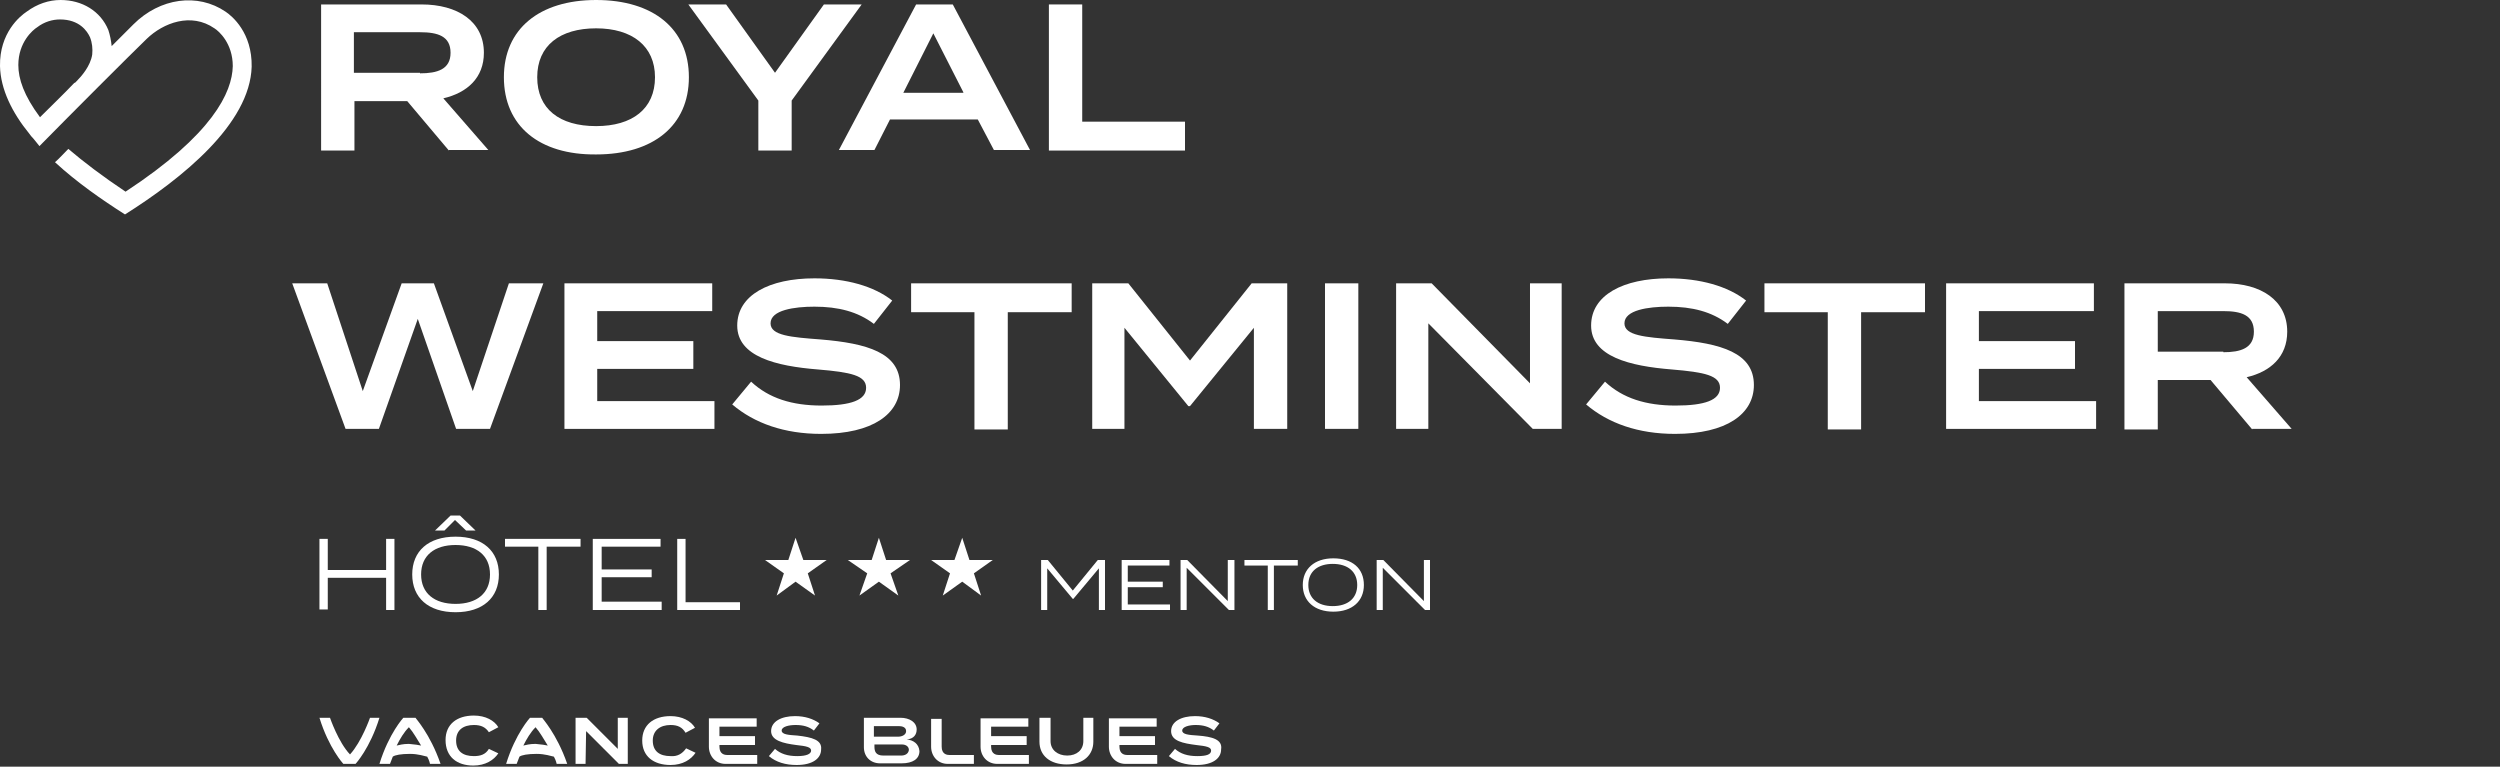 <?xml version="1.0" encoding="utf-8"?>
<!-- Generator: Adobe Illustrator 27.9.6, SVG Export Plug-In . SVG Version: 9.03 Build 54986)  -->
<svg version="1.1" xmlns="http://www.w3.org/2000/svg" xmlns:xlink="http://www.w3.org/1999/xlink" x="0px" y="0px"
	 viewBox="0 0 450 138" style="enable-background:new 0 0 450 138;" xml:space="preserve">
<rect x="0" y="0" width="450" height="138" fill="#333333" stroke="none"/>
<style type="text/css">
	.st0{fill:#FFFFFF;}
</style>
<g id="Calque_1">
	<path class="st0" d="M40.6,2.1c-5-3.4-11.8-2.5-16.6,2.3c-0.8,0.8-2.2,2.2-3.9,3.9c-0.1-1-0.3-2-0.6-2.9C18.1,2,14.8,0,10.9,0l0,0
		C8.8,0,6.7,0.7,4.8,2.1C3.6,2.9-0.1,5.9,0,11.9c0.1,4.2,2.2,8.4,5.3,12.2l0.3,0.4c0.5,0.5,1,1.2,1.5,1.8C13,20.3,23.4,9.9,26.4,7
		s8-4.8,12.2-1.9c0.8,0.5,3.3,2.7,3.3,6.8c-0.1,4.7-3.6,12.3-19.3,22.6c-4.2-2.8-7.6-5.4-10.3-7.7c-0.8,0.8-1.6,1.7-2.4,2.4
		c3.9,3.6,8.5,6.8,12.6,9.4C32.8,32.1,45,22.3,45.3,12C45.4,5.9,41.8,2.9,40.6,2.1L40.6,2.1L40.6,2.1z M16.6,9.8
		c-0.3,2.1-2,4-2.8,4.8l-0.3,0.3h-0.1c-2.1,2.2-4.2,4.2-6.2,6.2c-2.9-3.9-3.9-6.9-3.9-9.4c0-4.1,2.6-6.3,3.4-6.8
		c1.3-1,2.8-1.4,4.1-1.4l0,0c3.5,0,4.9,2.1,5.4,3.2C16.6,7.7,16.7,8.8,16.6,9.8L16.6,9.8L16.6,9.8z"/>
	<path class="st0" d="M85.2,137.8c2.2,0,3.7-1,4.5-2.2l-1.7-0.8c-0.6,1-1.5,1.3-2.7,1.3c-2,0-3.2-0.9-3.2-2.8s1.3-2.8,3.2-2.8
		c1.3,0,2.1,0.4,2.7,1.3l1.7-0.9c-0.7-1.2-2.3-2.1-4.4-2.1c-3.1,0-5.1,1.6-5.1,4.4C80.2,136.2,82.2,137.8,85.2,137.8"/>
	<path class="st0" d="M120.7,136.1c-2,0-3.2-0.9-3.2-2.8c0-1.8,1.3-2.8,3.2-2.8c1.3,0,2.1,0.4,2.7,1.4l1.7-0.9
		c-0.7-1.2-2.3-2.1-4.4-2.1c-3.1,0-5.1,1.6-5.1,4.4s2,4.4,5.1,4.4c2.2,0,3.7-1,4.5-2.2l-1.7-0.8
		C122.8,135.7,121.9,136.2,120.7,136.1"/>
	<path class="st0" d="M143.5,132.4c-1.6-0.1-2.8-0.2-2.8-0.9s1.3-1,2.5-1c1.4,0,2.4,0.3,3.3,1l1-1.3c-1.1-0.8-2.6-1.3-4.4-1.3
		c-2.5,0-4.3,1-4.3,2.7s2.2,2.2,4.5,2.5c1.9,0.2,2.7,0.4,2.7,1s-0.8,1-2.5,1s-3-0.4-4-1.3l-1.1,1.3c1.3,1.1,3,1.6,5,1.6
		c2.9,0,4.4-1.2,4.4-2.8C148,133.2,146.2,132.7,143.5,132.4"/>
	<path class="st0" d="M105.5,131.6l5.9,5.9h1.6v-8.3h-1.8v5.6l-5.6-5.6h-2v8.3h1.8L105.5,131.6L105.5,131.6z"/>
	<path class="st0" d="M66.6,129.2c0,0-1.5,4.3-3.6,6.6c-2.1-2.2-3.6-6.6-3.6-6.6h-1.9c1.7,5.5,4.3,8.3,4.3,8.3H64
		c0,0,2.6-2.8,4.3-8.3H66.6L66.6,129.2z"/>
	<path class="st0" d="M97.6,129.2h-2.2c0,0-2.6,2.8-4.3,8.3H93c0,0,0.2-0.5,0.5-1.3c0.4-0.3,1.5-0.5,3.1-0.5c1.5,0,2.6,0.4,3.1,0.5
		c0.4,0.7,0.5,1.3,0.5,1.3h1.9C100.2,132,97.5,129.2,97.6,129.2 M96.4,133.9c-1.1,0-1.7,0.2-2.2,0.3c0.6-1.2,1.3-2.4,2.2-3.3
		c0.8,0.9,1.5,2.2,2.2,3.3C98.2,134.1,97.5,134,96.4,133.9"/>
	<path class="st0" d="M74.8,129.2h-2.2c0,0-2.6,2.8-4.3,8.3h1.9c0,0,0.2-0.5,0.5-1.3c0.4-0.3,1.5-0.5,3.1-0.5c1.5,0,2.6,0.4,3.1,0.5
		c0.4,0.7,0.5,1.3,0.5,1.3h1.9C77.4,132,74.7,129.2,74.8,129.2 M73.6,133.9c-1.1,0-1.7,0.2-2.2,0.3c0.6-1.2,1.3-2.4,2.2-3.3
		c0.8,0.9,1.5,2.2,2.2,3.3C75.4,134.1,74.7,134,73.6,133.9"/>
	<path class="st0" d="M130.9,135.9c-0.4,0-1.4-0.1-1.4-1.5v-0.3h6.4v-1.6h-6.4v-1.7h6.7v-1.5h-8.6v5.1c0,1.7,1.2,3.1,3,3.1h5.7v-1.6
		H130.9L130.9,135.9z"/>
	<path class="st0" d="M163.2,133.1c1.3-0.1,1.8-0.9,1.8-1.8c0-1.3-1.3-2.1-2.9-2.1h-6.6v5.3c0,1.7,1.2,2.9,2.9,2.9h3.9
		c2,0,3.2-0.8,3.2-2.2C165.4,133.9,164.4,133.2,163.2,133.1 M157.3,130.7h4.5c0.6,0,1.3,0.2,1.3,0.9s-0.8,1-1.4,1h-4.4L157.3,130.7
		L157.3,130.7z M162.2,136H159c-1.4,0-1.6-0.8-1.6-1.6V134h4.9c0.8,0,1.3,0.4,1.3,1C163.5,135.7,162.9,136,162.2,136"/>
	<path class="st0" d="M195,129.2v4.2c0,1.6-1.2,2.6-2.9,2.6s-3-1-3-2.6v-4.2h-2v4.3c0,2.5,1.9,4.1,4.9,4.1s4.8-1.7,4.8-4.1v-4.3H195
		L195,129.2z"/>
	<path class="st0" d="M215.6,132.4c-1.6-0.1-2.8-0.2-2.8-0.9s1.3-1,2.4-1c1.4,0,2.4,0.3,3.3,1l1-1.3c-1.1-0.8-2.6-1.3-4.4-1.3
		c-2.5,0-4.3,1-4.3,2.7c0,1.8,2.2,2.2,4.5,2.5c1.9,0.2,2.7,0.4,2.7,1c0,0.7-0.8,1-2.5,1s-3-0.4-4-1.3l-1.1,1.3c1.3,1.1,3,1.6,5,1.6
		c2.9,0,4.4-1.2,4.4-2.8C220.1,133.1,218.2,132.6,215.6,132.4"/>
	<path class="st0" d="M170.9,135.9c-0.4,0-1.4-0.1-1.4-1.5v-5h-1.9v5c0,1.7,1.2,3.1,3,3.1h4.7v-1.6H170.9L170.9,135.9z"/>
	<path class="st0" d="M202.9,135.9c-0.4,0-1.4-0.1-1.4-1.5v-0.3h6.4v-1.6h-6.4v-1.7h6.7v-1.5h-8.6v5.1c0,1.7,1.2,3.1,3,3.1h5.7v-1.6
		H202.9L202.9,135.9z"/>
	<path class="st0" d="M179.8,135.9c-0.4,0-1.4-0.1-1.4-1.5v-0.3h6.4v-1.6h-6.4v-1.7h6.7v-1.5h-8.6v5.1c0,1.7,1.2,3.1,3,3.1h5.7v-1.6
		H179.8L179.8,135.9L179.8,135.9z"/>
</g>
<g id="Calque_2">
	<g>
		<g>
			<g>
				<path class="st0" d="M80.8,27.1l-7.5-8.9h-9.5v8.9h-6V0.8h18.1c6.4,0,11.2,3,11.2,8.7c0,4.5-3,7.2-7.3,8.2l8.1,9.3H80.8z
					 M75.6,13.2c3.1,0,5.5-0.7,5.5-3.7s-2.3-3.7-5.5-3.7H63.7v7.3H75.6z"/>
				<path class="st0" d="M90.7,13.9C90.7,5.2,97.1,0,107.3,0C117.6,0,124,5.2,124,13.9s-6.4,13.9-16.7,13.9
					C97.1,27.9,90.7,22.7,90.7,13.9z M117.9,13.9c0-5.6-4.1-8.8-10.6-8.8c-6.5,0-10.6,3.1-10.6,8.8s4,8.8,10.6,8.8
					C113.8,22.7,117.9,19.6,117.9,13.9z"/>
			</g>
			<g>
				<path class="st0" d="M130.7,0.8l8.8,12.3l8.8-12.3h6.8l-12.6,17.3v9h-6v-9L123.9,0.8H130.7z"/>
				<path class="st0" d="M176,21.5h-15.8l-2.8,5.5h-6.4l13.9-26.2h6.6l13.9,26.2h-6.5L176,21.5z M173.4,16.6L168,6l-5.4,10.7H173.4z
					"/>
			</g>
			<g>
				<path class="st0" d="M213.3,21.9v5.2h-24.5V0.8h6v21.1H213.3z"/>
			</g>
			<g>
				<path class="st0" d="M97.8,51l-9.6,26.2h-6.1l-6.9-19.8l-7,19.8h-6L52.6,51h6.3l6.4,19.4l7-19.4h5.8l7,19.4L91.6,51H97.8z"/>
				<path class="st0" d="M128.6,72.2v5h-27V51h26.6v5h-20.7v5.4h17.3v5h-17.3v5.8H128.6z"/>
			</g>
			<g>
				<path class="st0" d="M162,69.3c0,5.2-4.9,8.8-14.2,8.8c-6.6,0-12-1.9-16-5.3l3.4-4.1c3.2,3,7.4,4.3,12.7,4.3c5.3,0,8-1,8-3.2
					c0-2.2-2.7-2.8-8.7-3.3c-7.5-0.6-14.5-2.3-14.5-7.9c0-5.5,5.8-8.5,13.9-8.5c5.7,0,10.7,1.4,14,4l-3.3,4.2
					c-2.9-2.2-6.4-3.1-10.7-3.1c-3.6,0-7.9,0.6-7.9,3c0,2.2,3.7,2.5,9,2.9C156.1,61.8,162,63.5,162,69.3z"/>
				<path class="st0" d="M192.9,56.2h-11.5v21.1h-6V56.2H164V51h28.9V56.2z"/>
			</g>
			<g>
				<path class="st0" d="M231.7,51v26.2h-6V59l-11.5,14.1h-0.3L202.4,59v18.2h-5.8V51h6.5l11.1,13.9L225.3,51H231.7z"/>
				<path class="st0" d="M238.5,77.3V51h6v26.2H238.5z"/>
				<path class="st0" d="M281.1,51v26.2h-5.2l-18.8-19v19h-5.8V51h6.4l17.7,18V51H281.1z"/>
				<path class="st0" d="M315.7,69.3c0,5.2-4.9,8.8-14.2,8.8c-6.6,0-12-1.9-16-5.3l3.4-4.1c3.2,3,7.4,4.3,12.7,4.3c5.3,0,8-1,8-3.2
					c0-2.2-2.7-2.8-8.7-3.3c-7.5-0.6-14.5-2.3-14.5-7.9c0-5.5,5.8-8.5,13.9-8.5c5.7,0,10.7,1.4,14,4l-3.3,4.2
					c-2.9-2.2-6.4-3.1-10.7-3.1c-3.6,0-7.9,0.6-7.9,3c0,2.2,3.7,2.5,9,2.9C309.8,61.8,315.7,63.5,315.7,69.3z"/>
			</g>
			<g>
				<path class="st0" d="M346.5,56.2H335v21.1h-6V56.2h-11.4V51h28.9V56.2z"/>
				<path class="st0" d="M377.3,72.2v5h-27V51h26.6v5h-20.7v5.4h17.3v5h-17.3v5.8H377.3z"/>
			</g>
			<g>
				<path class="st0" d="M405.4,77.3l-7.5-8.9h-9.5v8.9h-6V51h18.1c6.4,0,11.2,3,11.2,8.7c0,4.5-3,7.2-7.3,8.2l8.1,9.3H405.4z
					 M400.2,63.4c3.1,0,5.5-0.7,5.5-3.7s-2.3-3.7-5.5-3.7h-11.8v7.3H400.2z"/>
			</g>
		</g>
		<g>
			<g>
				<path class="st0" d="M71,97v12.8h-1.5V104H59v5.7h-1.5V97H59v5.6h10.5V97H71z"/>
				<path class="st0" d="M74.2,103.4c0-4.2,2.9-6.8,7.8-6.8s7.8,2.6,7.8,6.8c0,4.2-2.9,6.8-7.8,6.8S74.2,107.6,74.2,103.4z
					 M88.2,103.4c0-3.4-2.4-5.3-6.2-5.3s-6.2,1.9-6.2,5.3c0,3.4,2.4,5.3,6.2,5.3S88.2,106.8,88.2,103.4z M80,95.5l1.9-1.9l2,1.9h1.7
					l-2.8-2.7h-1.7l-2.8,2.7H80z"/>
			</g>
			<g>
				<path class="st0" d="M104.4,98.4h-6v11.4h-1.5V98.4h-6V97h13.6V98.4z"/>
				<path class="st0" d="M119.1,108.4v1.4h-12.4V97h12.2v1.4h-10.6v4.1h9v1.4h-9v4.4H119.1z"/>
			</g>
			<g>
				<path class="st0" d="M133.2,108.4v1.4h-11.3V97h1.5v11.4H133.2z"/>
			</g>
			<g>
				<path class="st0" d="M198.9,100.8v9h-1.1v-7.5l-4.6,5.5h-0.1l-4.6-5.5v7.5h-1.1v-9h1.2l4.5,5.5l4.5-5.5H198.9z"/>
				<path class="st0" d="M210.6,108.8v1h-8.7v-9h8.6v1H203v2.9h6.3v1H203v3.1H210.6z"/>
			</g>
			<g>
				<path class="st0" d="M222.2,100.8v9h-1l-7.6-7.6v7.6h-1.1v-9h1.2l7.3,7.4v-7.4H222.2z"/>
				<path class="st0" d="M233.6,101.8h-4.3v8h-1.1v-8h-4.2v-1h9.6V101.8z"/>
			</g>
			<g>
				<path class="st0" d="M234.5,105.3c0-2.9,2.1-4.8,5.5-4.8c3.4,0,5.5,1.8,5.5,4.8c0,2.9-2.1,4.8-5.5,4.8
					C236.6,110.1,234.5,108.2,234.5,105.3z M244.3,105.3c0-2.4-1.7-3.8-4.4-3.8c-2.6,0-4.4,1.3-4.4,3.8c0,2.4,1.7,3.8,4.4,3.8
					C242.6,109.1,244.3,107.7,244.3,105.3z"/>
				<path class="st0" d="M257.4,100.8v9h-0.9l-7.6-7.6v7.6h-1.1v-9h1.2l7.3,7.4v-7.4H257.4z"/>
			</g>
			<polygon class="st0" points="145.4,103.2 148.8,100.8 144.6,100.8 143.2,96.8 141.9,100.8 137.7,100.8 141.1,103.2 139.8,107.2 
				143.2,104.7 146.7,107.2 145.4,103.2 			"/>
			<polygon class="st0" points="160.3,103.2 163.8,100.8 159.5,100.8 158.2,96.8 156.9,100.8 152.6,100.8 156.1,103.2 154.7,107.2 
				158.2,104.7 161.7,107.2 160.3,103.2 			"/>
			<polygon class="st0" points="175.3,103.2 178.7,100.8 174.5,100.8 173.2,96.8 171.8,100.8 167.6,100.8 171,103.2 169.7,107.2 
				173.2,104.7 176.6,107.2 175.3,103.2 			"/>
		</g>
	</g>
</g>
</svg>
